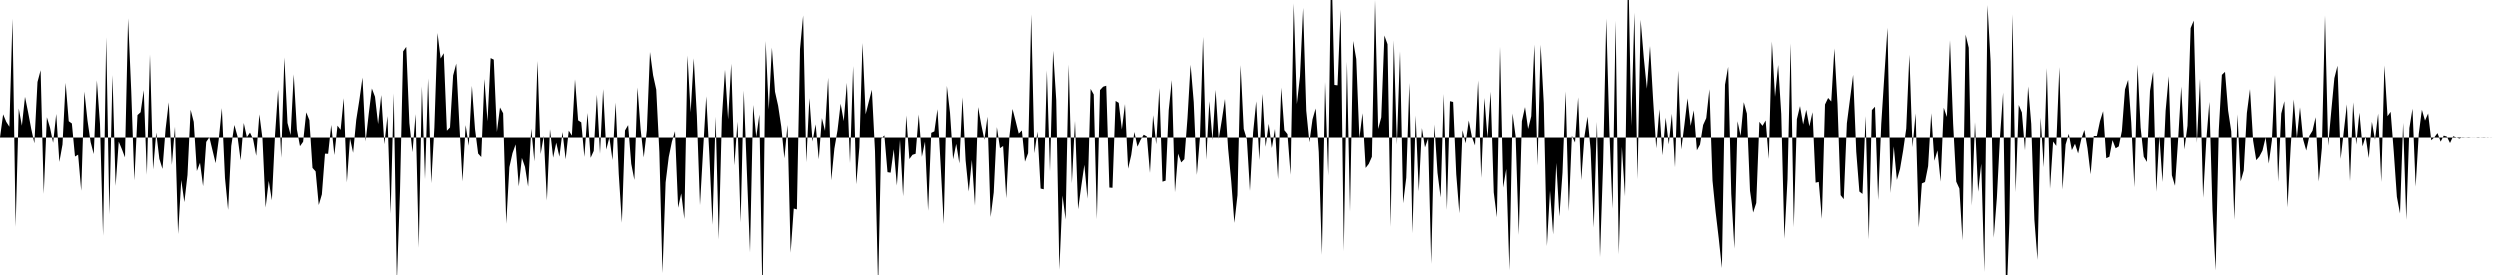 <svg viewBox="0 0 200 22" >
<polyline points="0,11 0.25,9.15 0.50,9.75 0.75,10.14 1,1.50 1.25,18.15 1.50,8.68 1.75,10.06 2,7.75 2.25,8.99 2.50,10.32 2.75,11.46 3,6.56 3.25,5.62 3.50,15.51 3.75,9.38 4,10.21 4.25,11.42 4.50,9.12 4.75,12.95 5,11.56 5.25,6.63 5.50,9.70 5.75,9.88 6,12.52 6.25,12.37 6.50,15.26 6.75,7.33 7,9.64 7.25,11.37 7.50,12.32 7.75,6.43 8,9.93 8.25,18.86 8.50,2.98 8.75,17.15 9,6.01 9.25,14.87 9.50,11.33 9.75,11.93 10,12.59 10.25,1.47 10.50,7.29 10.75,14.43 11,9.21 11.25,8.98 11.50,7.22 11.75,13.98 12,4.36 12.25,13.56 12.50,10.61 12.75,12.71 13,13.51 13.25,10.31 13.50,8.19 13.75,13.19 14,10.14 14.25,18.72 14.50,14.40 14.75,16.17 15,14 15.25,8.78 15.50,9.75 15.75,13.68 16,13.02 16.25,14.89 16.50,11.35 16.75,10.98 17,12.02 17.25,13.05 17.50,11.16 17.75,8.65 18,14.25 18.25,16.79 18.50,11.68 18.75,10 19,10.91 19.25,12.82 19.50,9.84 19.75,10.97 20,10.61 20.25,11.14 20.50,12.46 20.75,9.15 21,11.10 21.25,16.60 21.50,14.47 21.75,16.02 22,10.85 22.25,7.18 22.50,12.62 22.75,4.60 23,9.84 23.25,10.80 23.50,5.95 23.75,10.35 24,11.69 24.25,11.34 24.50,8.99 24.75,9.61 25,13.43 25.25,13.71 25.50,16.40 25.75,15.55 26,12.29 26.25,12.30 26.50,10 26.75,12.40 27,10.05 27.25,10.39 27.50,7.86 27.75,14.59 28,11.07 28.25,12.22 28.50,9.59 28.75,8 29,6.21 29.25,11.31 29.50,9.10 29.75,7.08 30,7.74 30.25,9.93 30.50,7.61 30.75,11.53 31,9.29 31.25,17.10 31.50,7.47 31.75,22.55 32,15.27 32.25,4.11 32.50,3.75 32.75,9.85 33,12.17 33.25,9.13 33.50,19.82 33.75,6.91 34,14.33 34.25,6.28 34.50,14.65 34.75,10.20 35,2.64 35.25,4.68 35.50,4.26 35.75,10.46 36,10.20 36.25,6.04 36.50,5.09 36.75,9.98 37,14.51 37.25,10.01 37.50,11.66 37.75,6.87 38,10.32 38.25,12.28 38.50,12.56 38.75,6.32 39,9.71 39.25,4.65 39.50,4.77 39.75,10.56 40,8.60 40.25,9.06 40.50,17.90 40.75,13.37 41,12.25 41.25,11.55 41.50,14.91 41.75,12.63 42,13.35 42.25,14.93 42.50,10.30 42.75,12.91 43,4.88 43.25,12.32 43.50,10.86 43.75,16.04 44,10.34 44.25,12.61 44.50,11.41 44.75,12.53 45,10.57 45.25,12.74 45.50,10.45 45.75,10.85 46,6.35 46.25,9.63 46.50,9.79 46.75,12.55 47,9.04 47.25,12.62 47.50,12.07 47.75,7.58 48,12.30 48.25,7.13 48.50,11.96 48.75,10.99 49,12.80 49.25,8.21 49.50,13.92 49.75,17.82 50,10.44 50.25,10.01 50.50,13.11 50.75,14.39 51,7 51.25,10.35 51.50,12.59 51.75,10.42 52,4.16 52.25,6.03 52.50,7.17 52.75,12.17 53,21.85 53.25,14.59 53.50,12.56 53.75,11.34 54,10.50 54.25,16.62 54.50,15.47 54.75,17.52 55,4.44 55.25,8.99 55.50,4.67 55.75,9.27 56,16.41 56.25,11.98 56.50,7.71 56.75,12.39 57,17.98 57.25,9.34 57.50,19.16 57.75,9.44 58,5.58 58.25,9.55 58.50,5.10 58.75,13.22 59,9.74 59.25,17.80 59.50,7.25 59.75,13.74 60,20.19 60.25,8.40 60.50,10.96 60.75,9.17 61,24.16 61.25,3.28 61.50,8.76 61.75,3.81 62,7.34 62.25,8.46 62.50,10.13 62.75,12.66 63,10 63.25,20.22 63.50,16.68 63.75,16.75 64,3.93 64.25,1.24 64.50,12.98 64.75,7.85 65,11.32 65.25,9.95 65.50,12.74 65.75,9.45 66,10.47 66.25,6.22 66.50,14.42 66.75,11.89 67,10.43 67.25,8.30 67.50,9.69 67.75,6.63 68,13.05 68.25,5.29 68.50,14.74 68.75,11.78 69,3.44 69.25,9.15 69.50,8.15 69.75,7.18 70,12.08 70.25,23.02 70.50,11.09 70.75,10.83 71,13.77 71.25,13.81 71.50,11.94 71.75,14.84 72,11.19 72.25,15.70 72.50,9.24 72.75,12.72 73,12.38 73.25,12.30 73.50,9.16 73.75,12.54 74,11.33 74.25,16.86 74.50,10.63 74.75,10.51 75,8.74 75.25,13.17 75.50,17.92 75.75,6.87 76,9.01 76.25,12.74 76.50,11.51 76.75,13.07 77,7.79 77.25,12.84 77.50,15.32 77.75,12.79 78,16.45 78.25,8.57 78.50,9.97 78.75,11.18 79,9.34 79.25,17.36 79.50,15.39 79.75,10.17 80,11.85 80.25,11.68 80.50,15.86 80.75,10.95 81,8.72 81.25,9.68 81.50,10.69 81.75,10.44 82,12.93 82.25,12.25 82.50,1.15 82.75,12.25 83,10.53 83.25,15.08 83.50,15.14 83.75,5.63 84,13.72 84.25,4.06 84.50,8.02 84.75,21.58 85,15.64 85.25,17.56 85.50,5.16 85.75,14.66 86,9.68 86.25,16.74 86.50,14.91 86.75,13.18 87,15.89 87.25,7.11 87.50,7.56 87.75,17.54 88,7.21 88.25,6.94 88.50,6.86 88.75,15 89,15.02 89.25,8.08 89.50,8.23 89.75,10.36 90,8.33 90.25,13.49 90.50,12.40 90.75,10.56 91,11.73 91.25,11.18 91.50,10.78 91.75,10.92 92,13.83 92.25,9.22 92.50,11.54 92.75,7.05 93,14.53 93.25,14.45 93.50,8.81 93.75,6.41 94,15.38 94.25,12.29 94.50,12.99 94.75,12.73 95,9.44 95.25,5.18 95.50,8.17 95.75,13.99 96,10.94 96.25,2.95 96.50,12.77 96.75,8.10 97,11.21 97.25,7.19 97.50,11.11 97.75,9.58 98,7.92 98.25,11.88 98.50,14.50 98.75,17.83 99,15.61 99.25,5.21 99.50,10.32 99.75,11.15 100,15.27 100.25,10.60 100.50,8.11 100.75,12.80 101,7.52 101.25,11.74 101.50,9.91 101.75,11.84 102,10.32 102.25,14.34 102.50,7.01 102.75,10.42 103,10.73 103.25,13.98 103.50,0.27 103.75,8.33 104,6.10 104.25,0.63 104.50,8.86 104.75,11.38 105,9.55 105.25,8.68 105.50,12.16 105.75,20.39 106,6.56 106.25,14.05 106.50,-3.67 106.75,6.80 107,6.83 107.25,0.76 107.50,20.10 107.75,4.94 108,16.94 108.25,3.28 108.50,4.72 108.75,11.05 109,9.06 109.25,13.43 109.50,13.11 109.75,12.54 110,-0 110.25,10.32 110.50,9.39 110.75,2.84 111,3.54 111.25,18.15 111.50,3.23 111.75,11.56 112,4.10 112.25,16.26 112.50,14.22 112.75,6.64 113,18.66 113.25,9.24 113.50,15.31 113.75,10.25 114,11.79 114.25,11.07 114.50,21.11 114.75,9.96 115,13.82 115.25,15.79 115.50,7.52 115.75,16.79 116,8.10 116.25,8.16 116.50,13.94 116.75,17.06 117,10.42 117.25,11.46 117.50,9.64 117.75,10.94 118,11.63 118.25,6.44 118.50,14.23 118.75,7.84 119,11.02 119.25,7.34 119.50,15.39 119.75,17.38 120,3.74 120.25,15.01 120.50,13.51 120.75,21.63 121,9.08 121.25,10.91 121.50,18.79 121.75,9.70 122,8.57 122.25,10.32 122.50,9.30 122.75,3.57 123,13.23 123.25,3.58 123.50,8.24 123.75,19.69 124,15.25 124.25,18.75 124.50,13.03 124.75,17.32 125,13.82 125.25,7.31 125.50,16.90 125.75,10.86 126,11.40 126.25,7.79 126.50,14.40 126.75,10.96 127,9.34 127.25,11.98 127.50,18.21 127.75,9.75 128,20.57 128.25,13.02 128.50,1.49 128.75,10.51 129,16.70 129.25,1.66 129.50,20.35 129.75,11.74 130,15.71 130.25,-3.29 130.50,10.09 130.75,1.01 131,14.34 131.25,1.58 131.50,4.59 131.75,7.10 132,3.68 132.25,8 132.50,11.86 132.75,8.74 133,12.42 133.25,9.42 133.50,11.55 133.75,9.10 134,13.38 134.25,5.65 134.50,11.95 134.75,10.01 135,7.87 135.25,10.07 135.50,8.83 135.75,12.02 136,11.56 136.25,10 136.50,9.45 136.75,7.14 137,14.45 137.25,16.96 137.50,19.08 137.75,21.45 138,6.78 138.25,5.35 138.50,15.51 138.75,19.89 139,9.70 139.25,10.87 139.50,8.18 139.75,9.09 140,15.26 140.25,17 140.50,16.24 140.75,9.75 141,10.07 141.25,9.64 141.50,12.71 141.75,3.32 142,7.75 142.25,5.20 142.50,9.12 142.75,19.10 143,14.34 143.25,3.47 143.50,18.18 143.75,9.54 144,8.49 144.25,9.96 144.50,8.79 144.75,10.11 145,8.98 145.25,14.61 145.50,14.55 145.75,17.51 146,8.36 146.25,7.84 146.50,8.12 146.75,3.88 147,8.31 147.25,15.61 147.50,15.93 147.75,9.86 148,7.93 148.25,5.99 148.50,12.14 148.75,15.32 149,15.51 149.25,9.29 149.50,19.15 149.75,8.81 150,8.54 150.25,16 150.50,9.92 150.75,6.02 151,2.22 151.25,15.44 151.50,11.71 151.75,14.39 152,13.52 152.25,12.05 152.50,10.29 152.75,4.38 153,11.77 153.25,9.08 153.50,18.20 153.75,14.67 154,14.56 154.25,13.29 154.50,9.06 154.75,12.86 155,12.03 155.25,14.53 155.50,8.62 155.75,9.36 156,3.22 156.25,9.88 156.50,14.53 156.75,15.08 157,19.23 157.25,2.77 157.50,3.82 157.75,16.45 158,9.78 158.25,15.34 158.50,13.09 158.75,21.76 159,0.40 159.25,4.94 159.50,19.02 159.75,15.82 160,10.94 160.25,7.41 160.50,24.59 160.75,17.82 161,1.14 161.25,15.37 161.50,8.40 161.75,9 162,12.02 162.25,6.92 162.50,9.91 162.75,17.57 163,20.79 163.25,9.42 163.50,13.38 163.75,5.45 164,15.10 164.25,11.32 164.50,11.67 164.75,5.37 165,15.16 165.25,11.56 165.50,10.71 165.75,12.01 166,11.50 166.25,12.27 166.50,11.14 166.75,10.40 167,11.86 167.25,13.94 167.50,10.88 167.75,10.88 168,9.69 168.25,8.90 168.50,12.65 168.75,12.54 169,11.21 169.25,11.86 169.50,11.71 169.75,10.48 170,7.15 170.25,6.39 170.50,9.79 170.75,14.98 171,5.16 171.25,10.21 171.50,12.53 171.75,12.95 172,7.28 172.25,5.75 172.50,15.34 172.75,10.88 173,14.56 173.25,8.86 173.50,6.10 173.75,14.02 174,14.86 174.25,11.16 174.50,6.93 174.75,11.95 175,10.06 175.25,2.25 175.50,1.65 175.75,11.43 176,6.30 176.25,15.82 176.50,11.27 176.75,8.15 177,16.84 177.25,21.63 177.50,10.45 177.75,5.99 178,5.75 178.25,8.85 178.50,10.51 178.75,17.58 179,9.15 179.25,14.51 179.50,13.64 179.75,9.04 180,7.13 180.25,11.25 180.50,12.81 180.75,12.52 181,12.04 181.25,10.99 181.50,13.08 181.75,11.24 182,6.01 182.25,14.54 182.50,9.09 182.75,8.10 183,16.59 183.25,11.83 183.50,7.96 183.75,11.04 184,8.59 184.25,11.15 184.50,12.04 184.75,10.87 185,10.46 185.25,9.38 185.50,14.52 185.75,11.83 186,1.23 186.25,11.66 186.50,8.90 186.75,6.25 187,5.26 187.25,12.71 187.50,10.54 187.75,8.35 188,14.49 188.25,8.19 188.50,11.56 188.75,9.02 189,11.71 189.25,10.91 189.50,12.64 189.75,9.75 190,11.19 190.25,9.09 190.50,14.56 190.75,5.24 191,9.30 191.25,8.95 191.50,12.13 191.75,15.74 192,17.08 192.25,9.83 192.50,17.59 192.75,10.24 193,8.70 193.25,14.93 193.50,10.72 193.75,8.78 194,9.65 194.25,9.08 194.50,11.22 194.75,10.98 195,10.65 195.25,11.33 195.50,10.85 195.75,10.93 196,11.44 196.25,10.90 196.50,10.99 196.75,11.08 197,10.98 197.25,11 197.50,10.98 197.75,11.01 198,11.01 198.25,10.98 198.50,11.01 198.75,11.02 199,10.99 199.25,11.01 199.50,11 199.75,11 " />
</svg>
